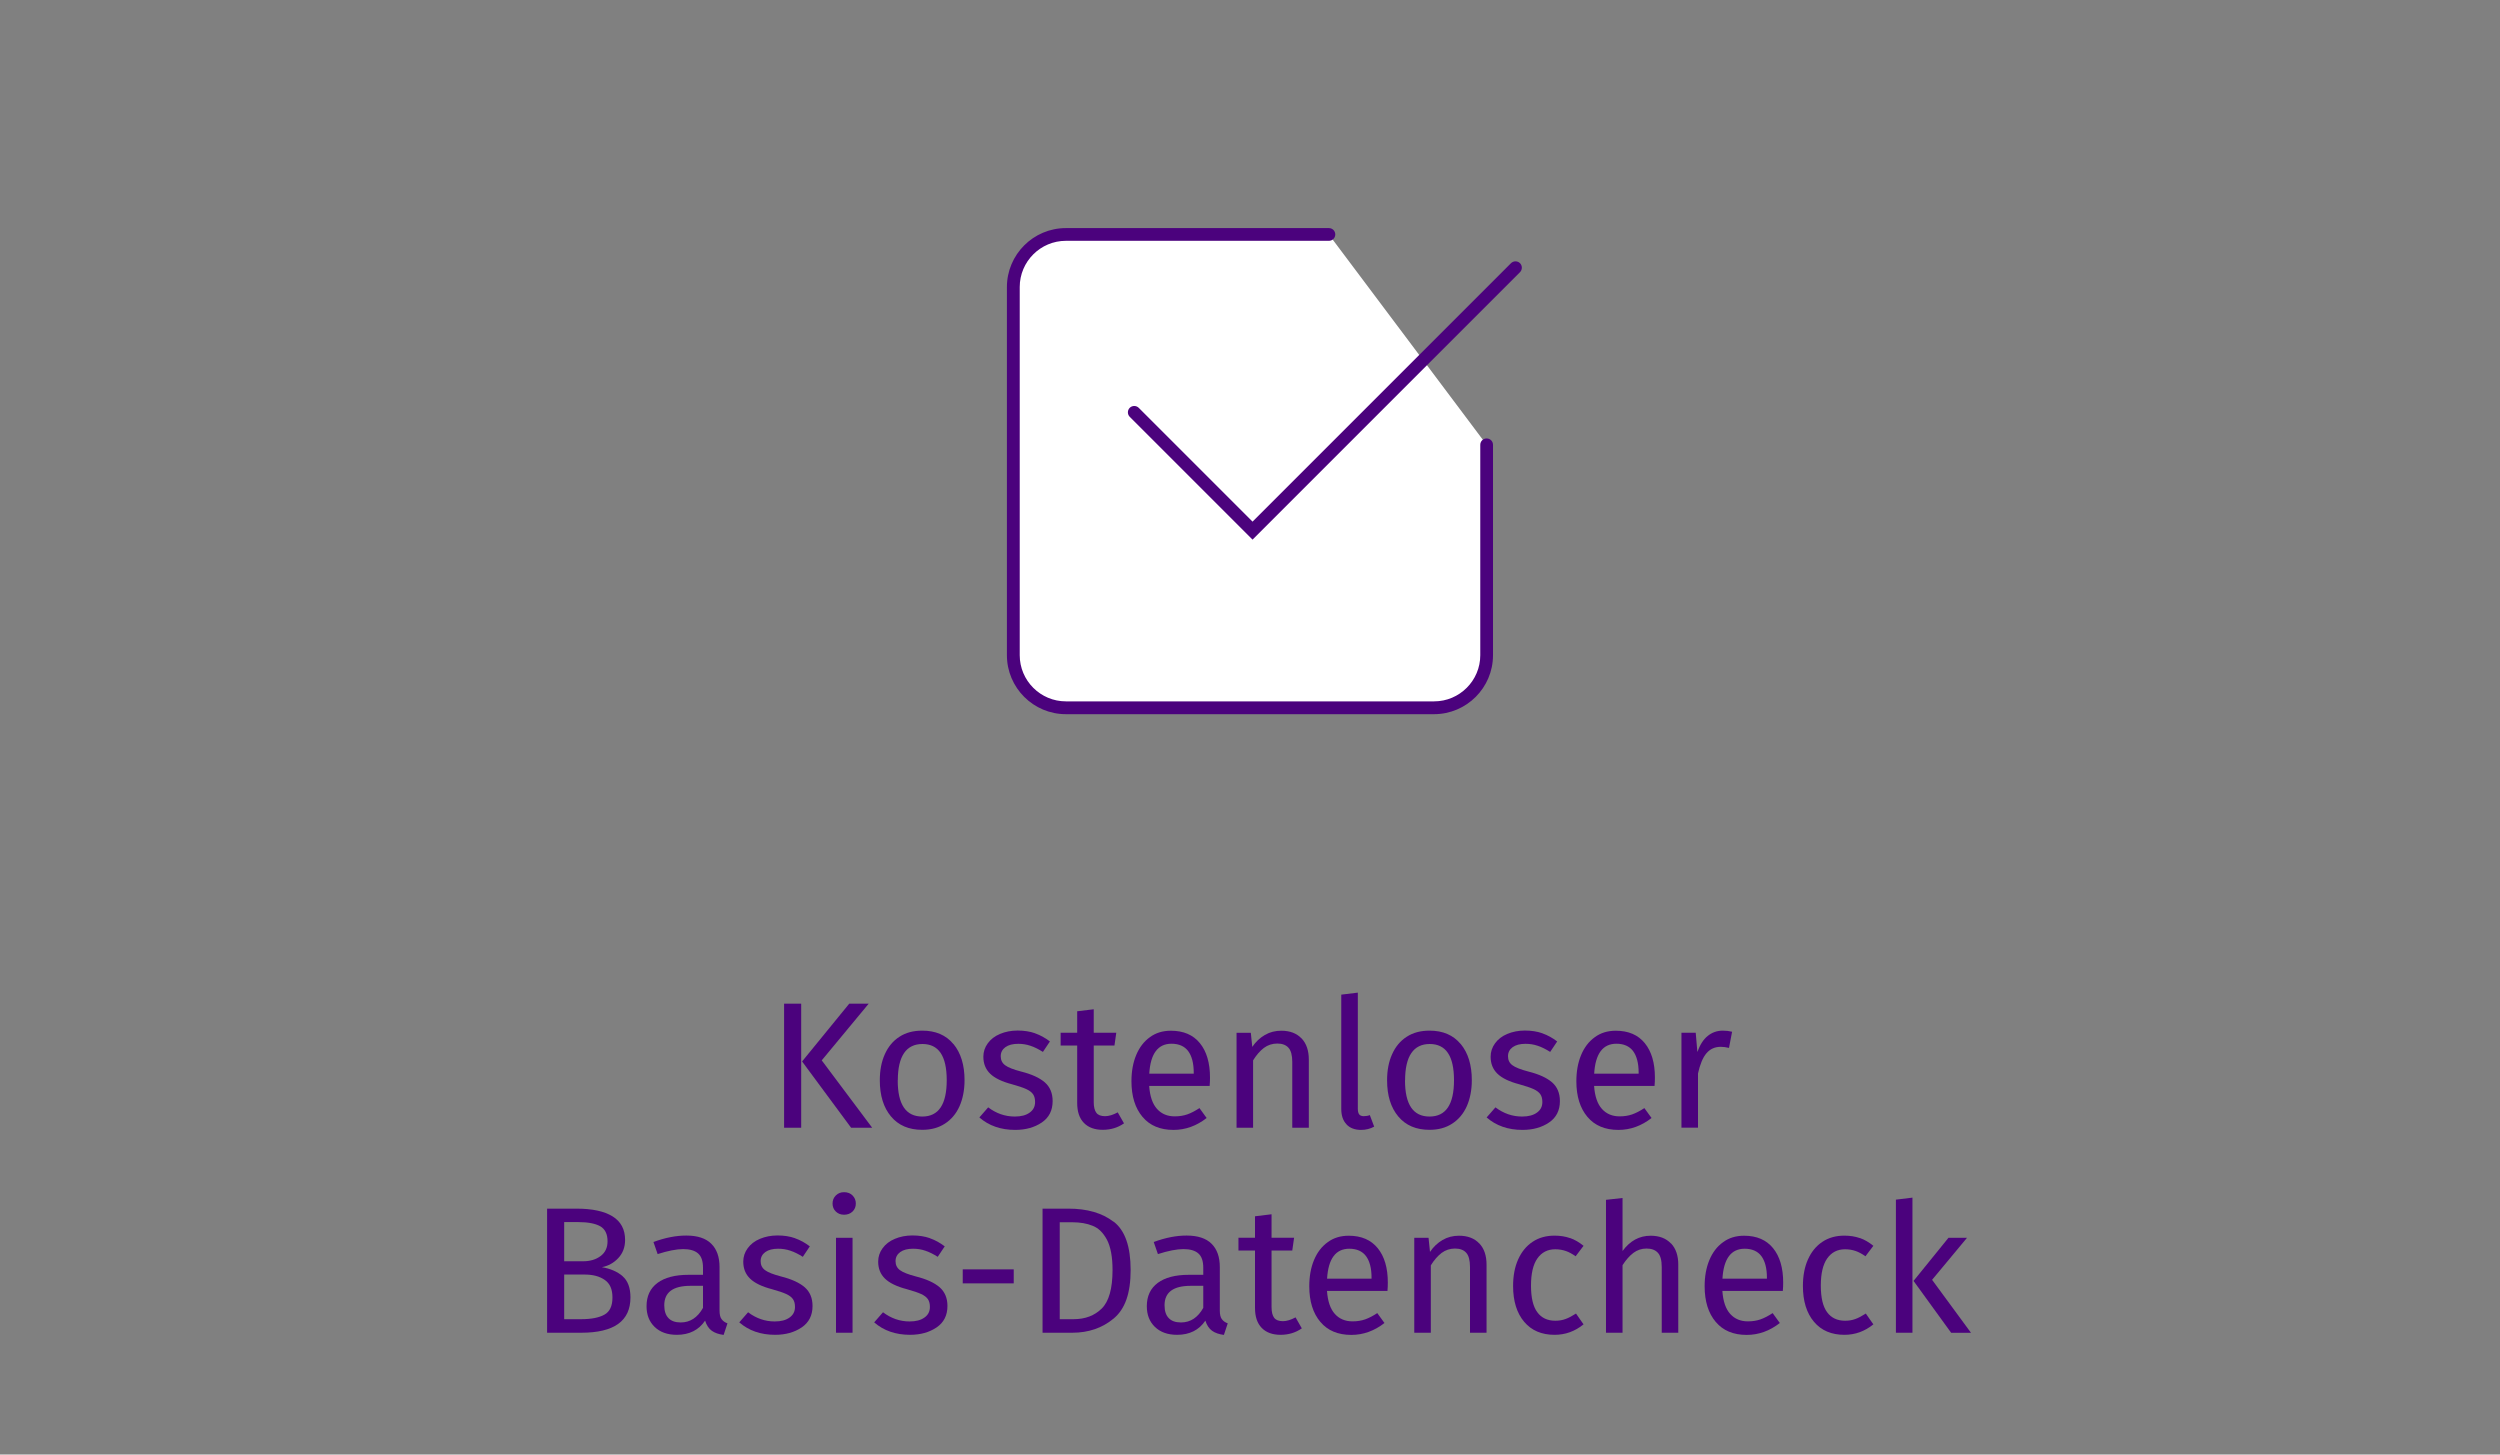 <?xml version="1.0" encoding="UTF-8"?><svg id="Ebene_2" xmlns="http://www.w3.org/2000/svg" viewBox="0 0 275 160"><rect x="0" y="0" width="275" height="160" fill="#808080" stroke="none"/><defs><style>.cls-1{fill:#4b027d;}.cls-2{fill:#fff;fill-rule:evenodd;}</style></defs><g><g><path class="cls-1" d="M88.13,110.4v13.65h-1.88v-13.65h1.88Zm7.43,0l-5.17,6.24,5.55,7.41h-2.32l-5.39-7.29,5.19-6.36h2.14Z"/><path class="cls-1" d="M104.88,114.84c.81,.98,1.22,2.31,1.22,3.98,0,1.08-.19,2.04-.55,2.86-.37,.83-.91,1.47-1.61,1.92-.7,.46-1.53,.68-2.5,.68-1.47,0-2.61-.49-3.43-1.47-.82-.98-1.23-2.3-1.23-3.98,0-1.08,.18-2.04,.55-2.86,.37-.83,.9-1.47,1.6-1.92,.7-.46,1.54-.68,2.52-.68,1.47,0,2.61,.49,3.42,1.47Zm-6.13,4c0,2.66,.9,3.98,2.7,3.98s2.69-1.33,2.69-4-.89-3.98-2.67-3.98-2.71,1.33-2.71,4Z"/><path class="cls-1" d="M113.87,113.67c.57,.2,1.11,.5,1.62,.89l-.77,1.15c-.48-.3-.93-.53-1.36-.67-.43-.15-.88-.22-1.36-.22-.59,0-1.06,.12-1.41,.37-.34,.25-.51,.58-.51,1s.16,.75,.49,.99c.32,.24,.91,.47,1.75,.69,1.16,.29,2.03,.69,2.61,1.19,.57,.5,.86,1.19,.86,2.06,0,1.03-.4,1.82-1.2,2.36-.8,.54-1.77,.81-2.92,.81-1.58,0-2.9-.46-3.94-1.37l.97-1.11c.89,.67,1.86,1.01,2.93,1.01,.69,0,1.23-.14,1.63-.43,.4-.28,.6-.67,.6-1.16,0-.36-.07-.64-.22-.86s-.4-.41-.75-.57-.88-.34-1.57-.53c-1.11-.29-1.91-.68-2.41-1.17-.5-.49-.74-1.11-.74-1.86,0-.54,.16-1.03,.49-1.48,.32-.44,.77-.79,1.35-1.03,.57-.24,1.22-.37,1.93-.37s1.35,.1,1.92,.3Z"/><path class="cls-1" d="M123.64,123.57c-.69,.48-1.47,.71-2.34,.71s-1.58-.25-2.07-.76c-.5-.51-.74-1.24-.74-2.21v-6.3h-1.82v-1.41h1.82v-2.36l1.82-.22v2.58h2.48l-.2,1.41h-2.28v6.22c0,.54,.1,.93,.29,1.18,.19,.25,.51,.37,.96,.37,.41,0,.87-.14,1.39-.42l.69,1.21Z"/><path class="cls-1" d="M133.07,119.45h-6.66c.08,1.15,.37,1.99,.87,2.54s1.15,.81,1.94,.81c.5,0,.96-.07,1.39-.22,.42-.15,.86-.38,1.33-.69l.79,1.09c-1.11,.87-2.33,1.31-3.65,1.31-1.45,0-2.59-.47-3.4-1.43s-1.22-2.26-1.22-3.92c0-1.08,.17-2.04,.52-2.88s.85-1.5,1.51-1.97c.65-.48,1.42-.71,2.31-.71,1.39,0,2.45,.46,3.19,1.37,.74,.91,1.11,2.17,1.11,3.78,0,.3-.01,.61-.04,.93Zm-1.76-1.47c0-1.03-.21-1.82-.61-2.36-.41-.54-1.02-.81-1.84-.81-1.49,0-2.31,1.1-2.44,3.29h4.89v-.12Z"/><path class="cls-1" d="M143.17,114.22c.54,.57,.8,1.35,.8,2.34v7.49h-1.82v-7.23c0-.74-.14-1.26-.42-1.57s-.69-.46-1.23-.46-1.04,.16-1.47,.48c-.42,.32-.82,.77-1.19,1.37v7.41h-1.82v-10.44h1.57l.16,1.55c.37-.55,.83-.99,1.38-1.31,.55-.32,1.15-.47,1.81-.47,.95,0,1.69,.28,2.23,.85Z"/><path class="cls-1" d="M148.12,123.68c-.39-.4-.58-.97-.58-1.69v-12.58l1.82-.22v12.76c0,.29,.05,.5,.15,.63,.1,.13,.27,.2,.5,.2,.25,0,.48-.04,.67-.12l.48,1.27c-.44,.24-.92,.36-1.45,.36-.67,0-1.21-.2-1.59-.6Z"/><path class="cls-1" d="M160.68,114.84c.81,.98,1.22,2.31,1.22,3.98,0,1.08-.19,2.04-.55,2.86-.37,.83-.91,1.47-1.61,1.92-.7,.46-1.53,.68-2.5,.68-1.47,0-2.61-.49-3.43-1.47-.82-.98-1.23-2.3-1.23-3.98,0-1.08,.18-2.04,.55-2.86,.37-.83,.9-1.47,1.6-1.92,.7-.46,1.54-.68,2.52-.68,1.47,0,2.61,.49,3.42,1.47Zm-6.13,4c0,2.66,.9,3.98,2.7,3.98s2.69-1.33,2.69-4-.89-3.98-2.67-3.98-2.71,1.33-2.71,4Z"/><path class="cls-1" d="M169.67,113.67c.57,.2,1.11,.5,1.62,.89l-.77,1.15c-.48-.3-.93-.53-1.36-.67-.43-.15-.88-.22-1.36-.22-.59,0-1.06,.12-1.41,.37-.34,.25-.51,.58-.51,1s.16,.75,.49,.99c.32,.24,.91,.47,1.75,.69,1.16,.29,2.03,.69,2.61,1.19,.57,.5,.86,1.19,.86,2.06,0,1.03-.4,1.82-1.2,2.36-.8,.54-1.77,.81-2.92,.81-1.58,0-2.9-.46-3.94-1.37l.97-1.11c.89,.67,1.86,1.01,2.93,1.01,.69,0,1.23-.14,1.63-.43,.4-.28,.6-.67,.6-1.16,0-.36-.07-.64-.22-.86s-.4-.41-.75-.57-.88-.34-1.57-.53c-1.11-.29-1.91-.68-2.41-1.17-.5-.49-.74-1.11-.74-1.86,0-.54,.16-1.03,.49-1.48,.32-.44,.77-.79,1.35-1.03,.57-.24,1.22-.37,1.93-.37s1.35,.1,1.92,.3Z"/><path class="cls-1" d="M182.01,119.45h-6.66c.08,1.15,.37,1.99,.87,2.54s1.15,.81,1.94,.81c.5,0,.96-.07,1.39-.22,.42-.15,.86-.38,1.33-.69l.79,1.09c-1.11,.87-2.33,1.31-3.65,1.31-1.45,0-2.59-.47-3.4-1.43s-1.22-2.26-1.22-3.92c0-1.08,.17-2.04,.52-2.88s.85-1.5,1.51-1.97c.65-.48,1.42-.71,2.31-.71,1.39,0,2.45,.46,3.19,1.37,.74,.91,1.11,2.17,1.11,3.78,0,.3-.01,.61-.04,.93Zm-1.76-1.47c0-1.03-.21-1.82-.61-2.36-.41-.54-1.02-.81-1.84-.81-1.49,0-2.31,1.1-2.44,3.29h4.89v-.12Z"/><path class="cls-1" d="M190.53,113.49l-.34,1.78c-.32-.08-.62-.12-.91-.12-.65,0-1.17,.24-1.57,.71s-.71,1.22-.93,2.22v5.96h-1.82v-10.44h1.57l.18,2.12c.28-.78,.65-1.37,1.13-1.76s1.03-.59,1.66-.59c.37,0,.71,.04,1.03,.12Z"/><path class="cls-1" d="M68.48,140.38c.58,.5,.87,1.28,.87,2.34,0,2.59-1.8,3.88-5.41,3.88h-3.76v-13.65h3.23c1.73,0,3.05,.28,3.97,.85,.92,.57,1.38,1.43,1.38,2.6,0,.79-.25,1.45-.74,1.98s-1.1,.87-1.81,1.01c.94,.16,1.7,.49,2.28,.99Zm-6.42-5.94v4.3h2.06c.79,0,1.44-.19,1.95-.58,.51-.38,.76-.92,.76-1.62,0-.79-.27-1.34-.8-1.65-.54-.3-1.34-.46-2.43-.46h-1.54Zm4.43,10.17c.59-.33,.88-.96,.88-1.88s-.28-1.55-.85-1.94c-.57-.4-1.31-.59-2.22-.59h-2.24v4.91h1.88c1.11,0,1.96-.17,2.55-.5Z"/><path class="cls-1" d="M79.37,145.1c.15,.21,.36,.36,.65,.47l-.42,1.27c-.54-.07-.98-.22-1.31-.46-.33-.24-.57-.61-.73-1.11-.7,1.04-1.74,1.56-3.11,1.56-1.03,0-1.84-.29-2.44-.87s-.89-1.34-.89-2.28c0-1.11,.4-1.96,1.2-2.56,.8-.59,1.93-.89,3.4-.89h1.61v-.77c0-.74-.18-1.27-.54-1.58-.36-.32-.91-.48-1.64-.48s-1.7,.19-2.81,.55l-.46-1.33c1.29-.48,2.5-.71,3.61-.71,1.23,0,2.15,.3,2.75,.9,.61,.6,.91,1.46,.91,2.57v4.78c0,.42,.07,.74,.22,.94Zm-2.04-1.26v-2.4h-1.37c-1.93,0-2.89,.71-2.89,2.14,0,.62,.15,1.09,.46,1.41,.3,.32,.75,.48,1.35,.48,1.04,0,1.86-.54,2.46-1.62Z"/><path class="cls-1" d="M87.46,136.21c.57,.2,1.11,.5,1.62,.89l-.77,1.15c-.48-.3-.93-.53-1.36-.67-.43-.15-.88-.22-1.36-.22-.59,0-1.06,.12-1.41,.37-.34,.25-.51,.58-.51,1s.16,.75,.49,.99c.32,.24,.91,.47,1.75,.69,1.16,.29,2.03,.69,2.61,1.19,.57,.5,.86,1.19,.86,2.06,0,1.03-.4,1.82-1.2,2.36-.8,.54-1.77,.81-2.92,.81-1.58,0-2.9-.46-3.94-1.37l.97-1.11c.89,.67,1.86,1.01,2.93,1.01,.69,0,1.23-.14,1.63-.43,.4-.28,.6-.67,.6-1.16,0-.36-.07-.64-.22-.86s-.4-.41-.75-.57-.88-.34-1.57-.53c-1.11-.29-1.91-.68-2.41-1.17-.5-.49-.74-1.11-.74-1.86,0-.54,.16-1.03,.49-1.48,.32-.44,.77-.79,1.35-1.03,.57-.24,1.22-.37,1.93-.37s1.35,.1,1.92,.3Z"/><path class="cls-1" d="M93.78,131.5c.24,.24,.36,.54,.36,.89s-.12,.65-.36,.88c-.24,.23-.55,.35-.93,.35s-.67-.12-.91-.35c-.24-.23-.36-.53-.36-.88s.12-.65,.36-.89,.54-.36,.91-.36,.69,.12,.93,.36Zm0,4.66v10.44h-1.82v-10.44h1.82Z"/><path class="cls-1" d="M102.3,136.21c.57,.2,1.11,.5,1.62,.89l-.77,1.15c-.48-.3-.93-.53-1.36-.67-.43-.15-.88-.22-1.36-.22-.59,0-1.06,.12-1.41,.37-.34,.25-.51,.58-.51,1s.16,.75,.49,.99c.32,.24,.91,.47,1.75,.69,1.16,.29,2.03,.69,2.61,1.19,.57,.5,.86,1.19,.86,2.06,0,1.03-.4,1.82-1.2,2.36-.8,.54-1.77,.81-2.92,.81-1.58,0-2.9-.46-3.94-1.37l.97-1.11c.89,.67,1.86,1.01,2.93,1.01,.69,0,1.23-.14,1.63-.43,.4-.28,.6-.67,.6-1.16,0-.36-.07-.64-.22-.86s-.4-.41-.75-.57-.88-.34-1.57-.53c-1.11-.29-1.91-.68-2.41-1.17-.5-.49-.74-1.11-.74-1.86,0-.54,.16-1.03,.49-1.48,.32-.44,.77-.79,1.35-1.03,.57-.24,1.22-.37,1.93-.37s1.35,.1,1.92,.3Z"/><path class="cls-1" d="M105.9,141.17v-1.54h5.61v1.54h-5.61Z"/><path class="cls-1" d="M122.5,134.38c1.25,.96,1.87,2.73,1.87,5.32s-.62,4.3-1.87,5.34c-1.25,1.04-2.76,1.56-4.55,1.56h-3.27v-13.65h2.85c2.06,0,3.71,.48,4.96,1.44Zm-5.93,.07v10.66h1.53c1.27,0,2.3-.39,3.09-1.17,.79-.78,1.19-2.19,1.19-4.24,0-1.44-.21-2.55-.61-3.32-.41-.77-.93-1.29-1.57-1.54-.63-.26-1.38-.39-2.24-.39h-1.39Z"/><path class="cls-1" d="M134.4,145.1c.15,.21,.36,.36,.65,.47l-.42,1.27c-.54-.07-.98-.22-1.31-.46-.33-.24-.57-.61-.73-1.11-.7,1.04-1.74,1.56-3.11,1.56-1.03,0-1.84-.29-2.44-.87s-.89-1.34-.89-2.28c0-1.11,.4-1.96,1.2-2.56,.8-.59,1.93-.89,3.4-.89h1.61v-.77c0-.74-.18-1.27-.54-1.58-.36-.32-.91-.48-1.64-.48s-1.7,.19-2.81,.55l-.46-1.33c1.29-.48,2.5-.71,3.61-.71,1.23,0,2.15,.3,2.75,.9,.61,.6,.91,1.46,.91,2.57v4.78c0,.42,.07,.74,.22,.94Zm-2.04-1.26v-2.4h-1.37c-1.93,0-2.89,.71-2.89,2.14,0,.62,.15,1.09,.46,1.41,.3,.32,.75,.48,1.35,.48,1.04,0,1.86-.54,2.46-1.62Z"/><path class="cls-1" d="M143.2,146.12c-.69,.48-1.47,.71-2.34,.71s-1.58-.25-2.07-.76c-.5-.51-.74-1.24-.74-2.21v-6.3h-1.82v-1.41h1.82v-2.36l1.82-.22v2.58h2.48l-.2,1.41h-2.28v6.22c0,.54,.1,.93,.29,1.18,.19,.25,.51,.37,.96,.37,.41,0,.87-.14,1.39-.42l.69,1.21Z"/><path class="cls-1" d="M152.63,142h-6.66c.08,1.15,.37,1.99,.87,2.54s1.15,.81,1.94,.81c.5,0,.96-.07,1.39-.22,.42-.15,.86-.38,1.33-.69l.79,1.09c-1.11,.87-2.33,1.31-3.65,1.31-1.45,0-2.59-.47-3.4-1.43s-1.22-2.26-1.22-3.92c0-1.08,.17-2.04,.52-2.88s.85-1.5,1.51-1.97c.65-.48,1.42-.71,2.31-.71,1.39,0,2.45,.46,3.19,1.37,.74,.91,1.11,2.17,1.11,3.78,0,.3-.01,.61-.04,.93Zm-1.76-1.47c0-1.03-.21-1.82-.61-2.36-.41-.54-1.02-.81-1.84-.81-1.49,0-2.31,1.1-2.44,3.29h4.89v-.12Z"/><path class="cls-1" d="M162.72,136.77c.54,.57,.8,1.35,.8,2.34v7.49h-1.82v-7.23c0-.74-.14-1.26-.42-1.57s-.69-.46-1.23-.46-1.04,.16-1.47,.48c-.42,.32-.82,.77-1.19,1.37v7.41h-1.82v-10.44h1.57l.16,1.55c.37-.55,.83-.99,1.38-1.31,.55-.32,1.15-.47,1.81-.47,.95,0,1.69,.28,2.23,.85Z"/><path class="cls-1" d="M172.7,136.18c.52,.18,1.01,.47,1.49,.86l-.87,1.15c-.37-.26-.73-.46-1.08-.58-.35-.12-.74-.19-1.16-.19-.84,0-1.5,.34-1.97,1.01-.47,.67-.7,1.67-.7,2.99s.23,2.3,.69,2.92c.46,.63,1.12,.94,1.98,.94,.41,0,.79-.06,1.13-.19,.34-.12,.73-.33,1.15-.6l.83,1.19c-.95,.77-2.01,1.15-3.19,1.15-1.41,0-2.53-.47-3.34-1.43s-1.22-2.27-1.22-3.94c0-1.11,.18-2.08,.55-2.91,.37-.83,.89-1.48,1.58-1.94,.68-.46,1.49-.69,2.43-.69,.62,0,1.19,.09,1.7,.27Z"/><path class="cls-1" d="M183.81,136.77c.54,.57,.8,1.35,.8,2.34v7.49h-1.82v-7.23c0-.74-.14-1.26-.43-1.57s-.7-.46-1.24-.46-1.02,.16-1.45,.48c-.42,.32-.82,.77-1.19,1.35v7.43h-1.82v-14.62l1.82-.2v5.83c.82-1.12,1.85-1.68,3.09-1.68,.95,0,1.69,.28,2.23,.85Z"/><path class="cls-1" d="M196.12,142h-6.66c.08,1.15,.37,1.99,.87,2.54s1.15,.81,1.94,.81c.5,0,.96-.07,1.39-.22,.42-.15,.86-.38,1.33-.69l.79,1.09c-1.11,.87-2.33,1.31-3.65,1.31-1.45,0-2.59-.47-3.4-1.43s-1.22-2.26-1.22-3.92c0-1.08,.17-2.04,.52-2.88s.85-1.5,1.51-1.97c.65-.48,1.42-.71,2.31-.71,1.39,0,2.45,.46,3.19,1.37,.74,.91,1.11,2.17,1.11,3.78,0,.3-.01,.61-.04,.93Zm-1.76-1.47c0-1.03-.21-1.82-.61-2.36-.41-.54-1.02-.81-1.84-.81-1.49,0-2.31,1.1-2.44,3.29h4.89v-.12Z"/><path class="cls-1" d="M204.58,136.18c.52,.18,1.01,.47,1.49,.86l-.87,1.15c-.37-.26-.73-.46-1.08-.58-.35-.12-.74-.19-1.16-.19-.84,0-1.5,.34-1.97,1.01-.47,.67-.7,1.67-.7,2.99s.23,2.3,.69,2.92c.46,.63,1.12,.94,1.98,.94,.41,0,.79-.06,1.13-.19,.34-.12,.73-.33,1.15-.6l.83,1.19c-.95,.77-2.01,1.15-3.19,1.15-1.41,0-2.53-.47-3.34-1.43s-1.22-2.27-1.22-3.94c0-1.11,.18-2.08,.55-2.91,.37-.83,.89-1.48,1.58-1.94,.68-.46,1.49-.69,2.43-.69,.62,0,1.19,.09,1.7,.27Z"/><path class="cls-1" d="M210.37,131.74v14.86h-1.82v-14.64l1.82-.22Zm6,4.42l-3.84,4.62,4.28,5.83h-2.18l-4.14-5.71,3.84-4.74h2.04Z"/></g><path class="cls-2" d="M163.53,48.93v23.14c0,3.18-2.6,5.79-5.79,5.79h-40.5c-3.18,0-5.79-2.6-5.79-5.79V31.58c0-3.18,2.6-5.79,5.79-5.79h28.93l17.36,23.14Z"/></g><g><g id="Page-1"><g id="Core"><g id="check-box-outline"><path class="cls-1" d="M157.75,78.56h-40.5c-3.58,0-6.49-2.91-6.49-6.49V31.58c0-3.58,2.91-6.49,6.49-6.49h28.93c.39,0,.7,.31,.7,.7s-.31,.7-.7,.7h-28.93c-2.8,0-5.08,2.28-5.08,5.08v40.5c0,2.8,2.28,5.08,5.08,5.08h40.5c2.8,0,5.08-2.28,5.08-5.08v-23.14c0-.39,.31-.7,.7-.7s.7,.31,.7,.7v23.14c0,3.58-2.91,6.49-6.49,6.49Z"/></g></g></g><path class="cls-1" d="M137.78,59.36l-13.51-13.51c-.27-.27-.27-.72,0-.99s.72-.27,.99,0l12.52,12.52,28.43-28.43c.27-.27,.72-.27,.99,0s.27,.72,0,.99l-29.42,29.42Z"/></g></svg>